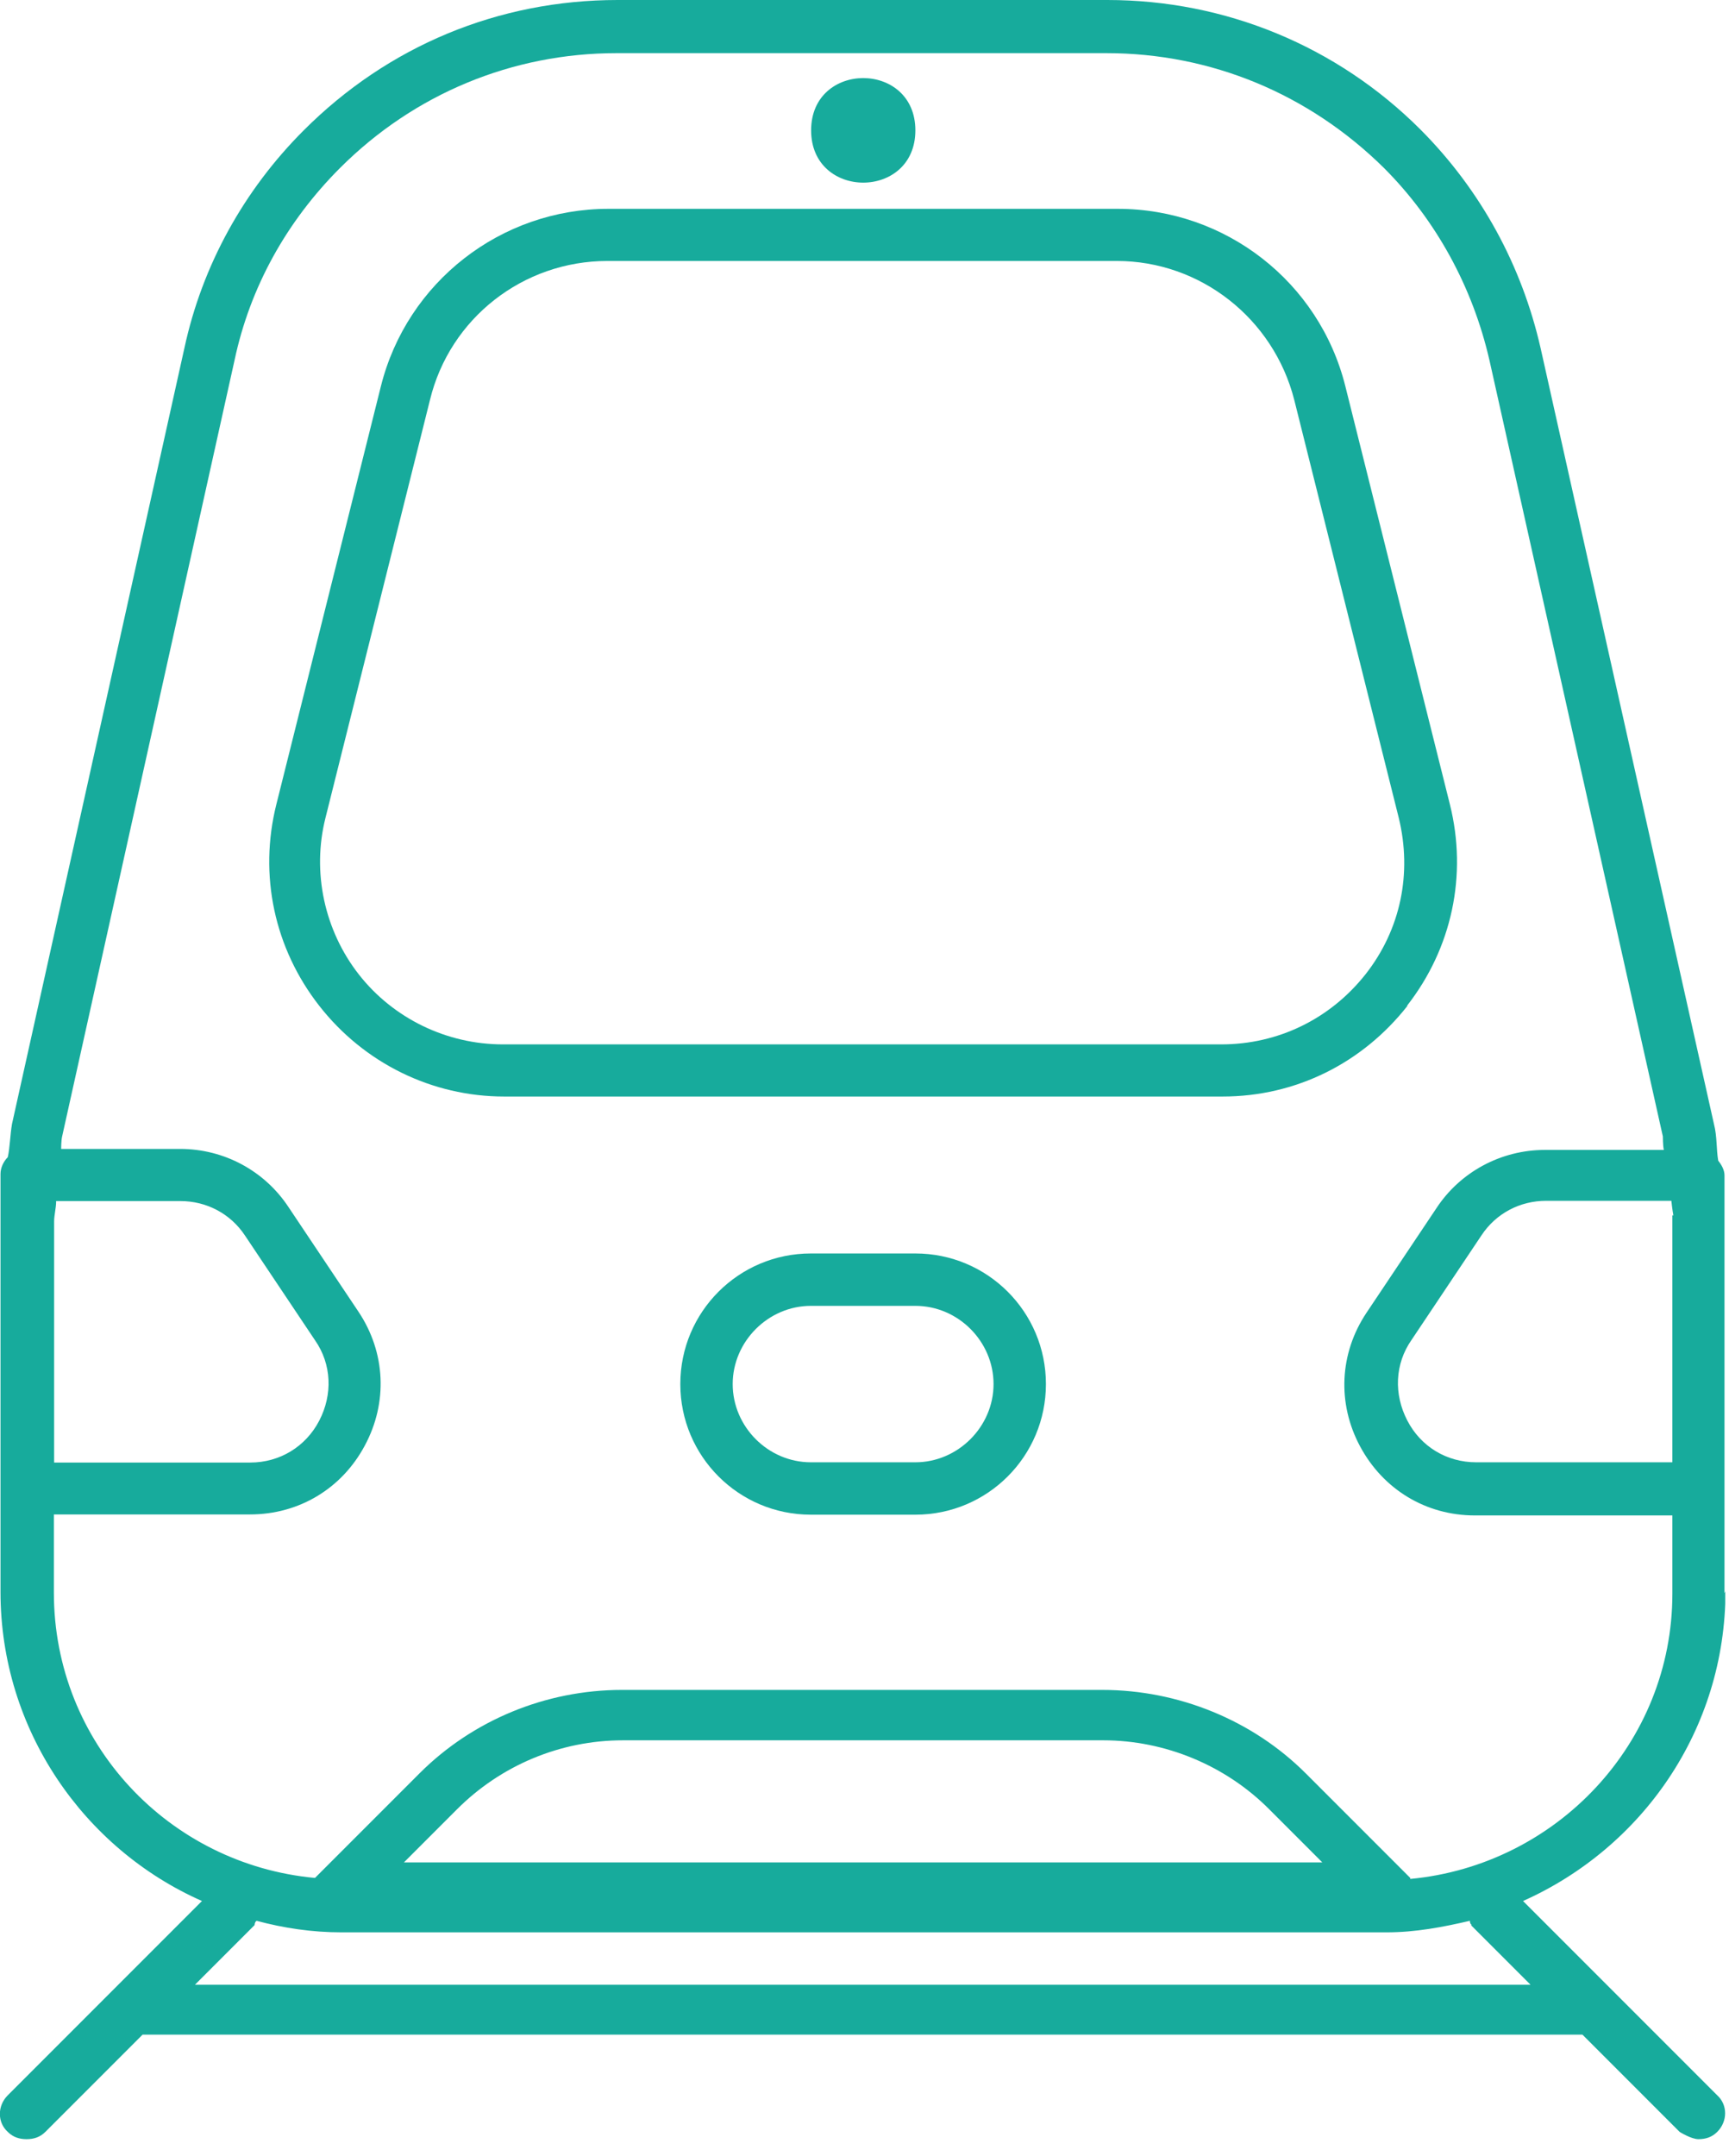 <svg width="69" height="86" viewBox="0 0 69 86" fill="none" xmlns="http://www.w3.org/2000/svg">
<g clip-path="url(#clip0_36_193)">
<path d="M68.82 63.54V46.88C68.82 46.67 68.7 46.46 68.57 46.3C68.49 45.84 68.53 45.34 68.4 44.84L61.48 13.88C60.73 10.59 59.1 7.59 56.69 5.17C53.36 1.84 48.9 0 44.19 0H24.65C19.9 0 15.48 1.83 12.11 5.21C9.73 7.59 8.07 10.59 7.36 13.88L0.48 44.83C0.4 45.29 0.4 45.75 0.31 46.16C0.14 46.33 0.02 46.58 0.02 46.83V63.5C0.02 69 3.35 73.75 8.06 75.83L0.31 83.58C-0.11 84 -0.11 84.66 0.31 85.04C0.52 85.25 0.77 85.33 1.06 85.33C1.35 85.33 1.6 85.25 1.81 85.04L5.69 81.16H63.15L67.03 85.04C67.03 85.04 67.49 85.33 67.78 85.33C68.07 85.33 68.32 85.25 68.53 85.04C68.95 84.62 68.95 83.96 68.53 83.58L60.78 75.83C65.53 73.71 68.86 69 68.86 63.45L68.83 63.53L68.82 63.54ZM66.74 48.5V58.33H58.91C57.74 58.33 56.7 57.71 56.16 56.66C55.62 55.62 55.66 54.41 56.33 53.45L59.12 49.28C59.7 48.4 60.66 47.9 61.7 47.9H66.7C66.7 47.9 66.74 48.28 66.78 48.48H66.74V48.5ZM2.24 47.91H7.2C8.24 47.91 9.2 48.41 9.78 49.29L12.57 53.46C13.24 54.42 13.28 55.63 12.74 56.67C12.2 57.71 11.16 58.34 9.99 58.34H2.16V48.72C2.16 48.47 2.24 48.18 2.24 47.93V47.91ZM58.7 76.79L61.08 79.17H7.78L10.16 76.79C10.16 76.79 10.16 76.67 10.24 76.62C11.32 76.91 12.45 77.08 13.62 77.08H55.33C56.5 77.08 57.58 76.87 58.66 76.62C58.66 76.66 58.66 76.74 58.74 76.79H58.7ZM16.12 74.29L18.24 72.17C19.99 70.42 22.36 69.42 24.86 69.42H44.03C46.49 69.42 48.91 70.42 50.65 72.17L52.77 74.29H16.11H16.12ZM56.28 74.91L52.11 70.74C49.99 68.62 47.03 67.41 43.99 67.41H24.82C21.78 67.41 18.86 68.62 16.74 70.74L12.57 74.91C6.74 74.37 2.15 69.53 2.15 63.53V60.41H9.98C11.94 60.41 13.65 59.37 14.56 57.66C15.48 55.95 15.39 53.95 14.31 52.33L11.52 48.16C10.56 46.7 8.94 45.83 7.19 45.83H2.44C2.44 45.83 2.44 45.5 2.48 45.33L9.36 14.37C9.98 11.45 11.44 8.83 13.57 6.7C16.53 3.74 20.45 2.12 24.61 2.12H44.15C48.32 2.12 52.23 3.74 55.23 6.7C57.31 8.78 58.77 11.45 59.44 14.37L66.36 45.33C66.36 45.33 66.36 45.71 66.4 45.87H61.65C59.9 45.87 58.27 46.75 57.32 48.2L54.53 52.37C53.45 53.99 53.36 55.99 54.28 57.7C55.2 59.41 56.9 60.45 58.86 60.45H66.74V63.57C66.74 69.53 62.12 74.4 56.28 74.95V74.91Z" fill="#17AB9C"/>
<path d="M36.53 50H32.36C29.48 50 27.15 52.33 27.15 55.21C27.15 58.09 29.48 60.42 32.36 60.42H36.53C39.41 60.42 41.74 58.09 41.74 55.21C41.74 52.33 39.41 50 36.53 50ZM36.53 58.33H32.36C30.65 58.33 29.24 56.91 29.24 55.21C29.24 53.51 30.66 52.09 32.36 52.09H36.53C38.24 52.09 39.65 53.51 39.65 55.21C39.65 56.91 38.23 58.33 36.53 58.33Z" fill="#17AB9C"/>
<path d="M56.15 40.12C57.94 37.83 58.57 34.91 57.86 32.08L53.69 15.41C52.65 11.24 48.9 8.33 44.61 8.33H24.28C19.99 8.33 16.24 11.25 15.2 15.41L11.03 32.08C10.32 34.91 10.95 37.83 12.74 40.12C14.53 42.41 17.24 43.74 20.12 43.74H48.79C51.71 43.74 54.37 42.41 56.17 40.12H56.15ZM48.74 41.66H20.07C17.82 41.66 15.69 40.62 14.32 38.87C12.95 37.12 12.44 34.79 12.99 32.62L17.16 15.95C17.95 12.7 20.87 10.41 24.24 10.41H44.57C47.9 10.41 50.82 12.7 51.65 15.95L55.82 32.62C56.36 34.83 55.9 37.08 54.49 38.87C53.07 40.66 50.99 41.66 48.74 41.66Z" fill="#17AB9C"/>
<path d="M36.53 5.2C36.53 7.98 32.37 7.98 32.37 5.2C32.37 2.42 36.53 2.42 36.53 5.2Z" fill="#17AB9C"/>
</g>
<defs>
<clipPath id="clip0_36_193">
<rect width="68.85" height="85.33" fill="white"/>
</clipPath>
</defs>
</svg>
